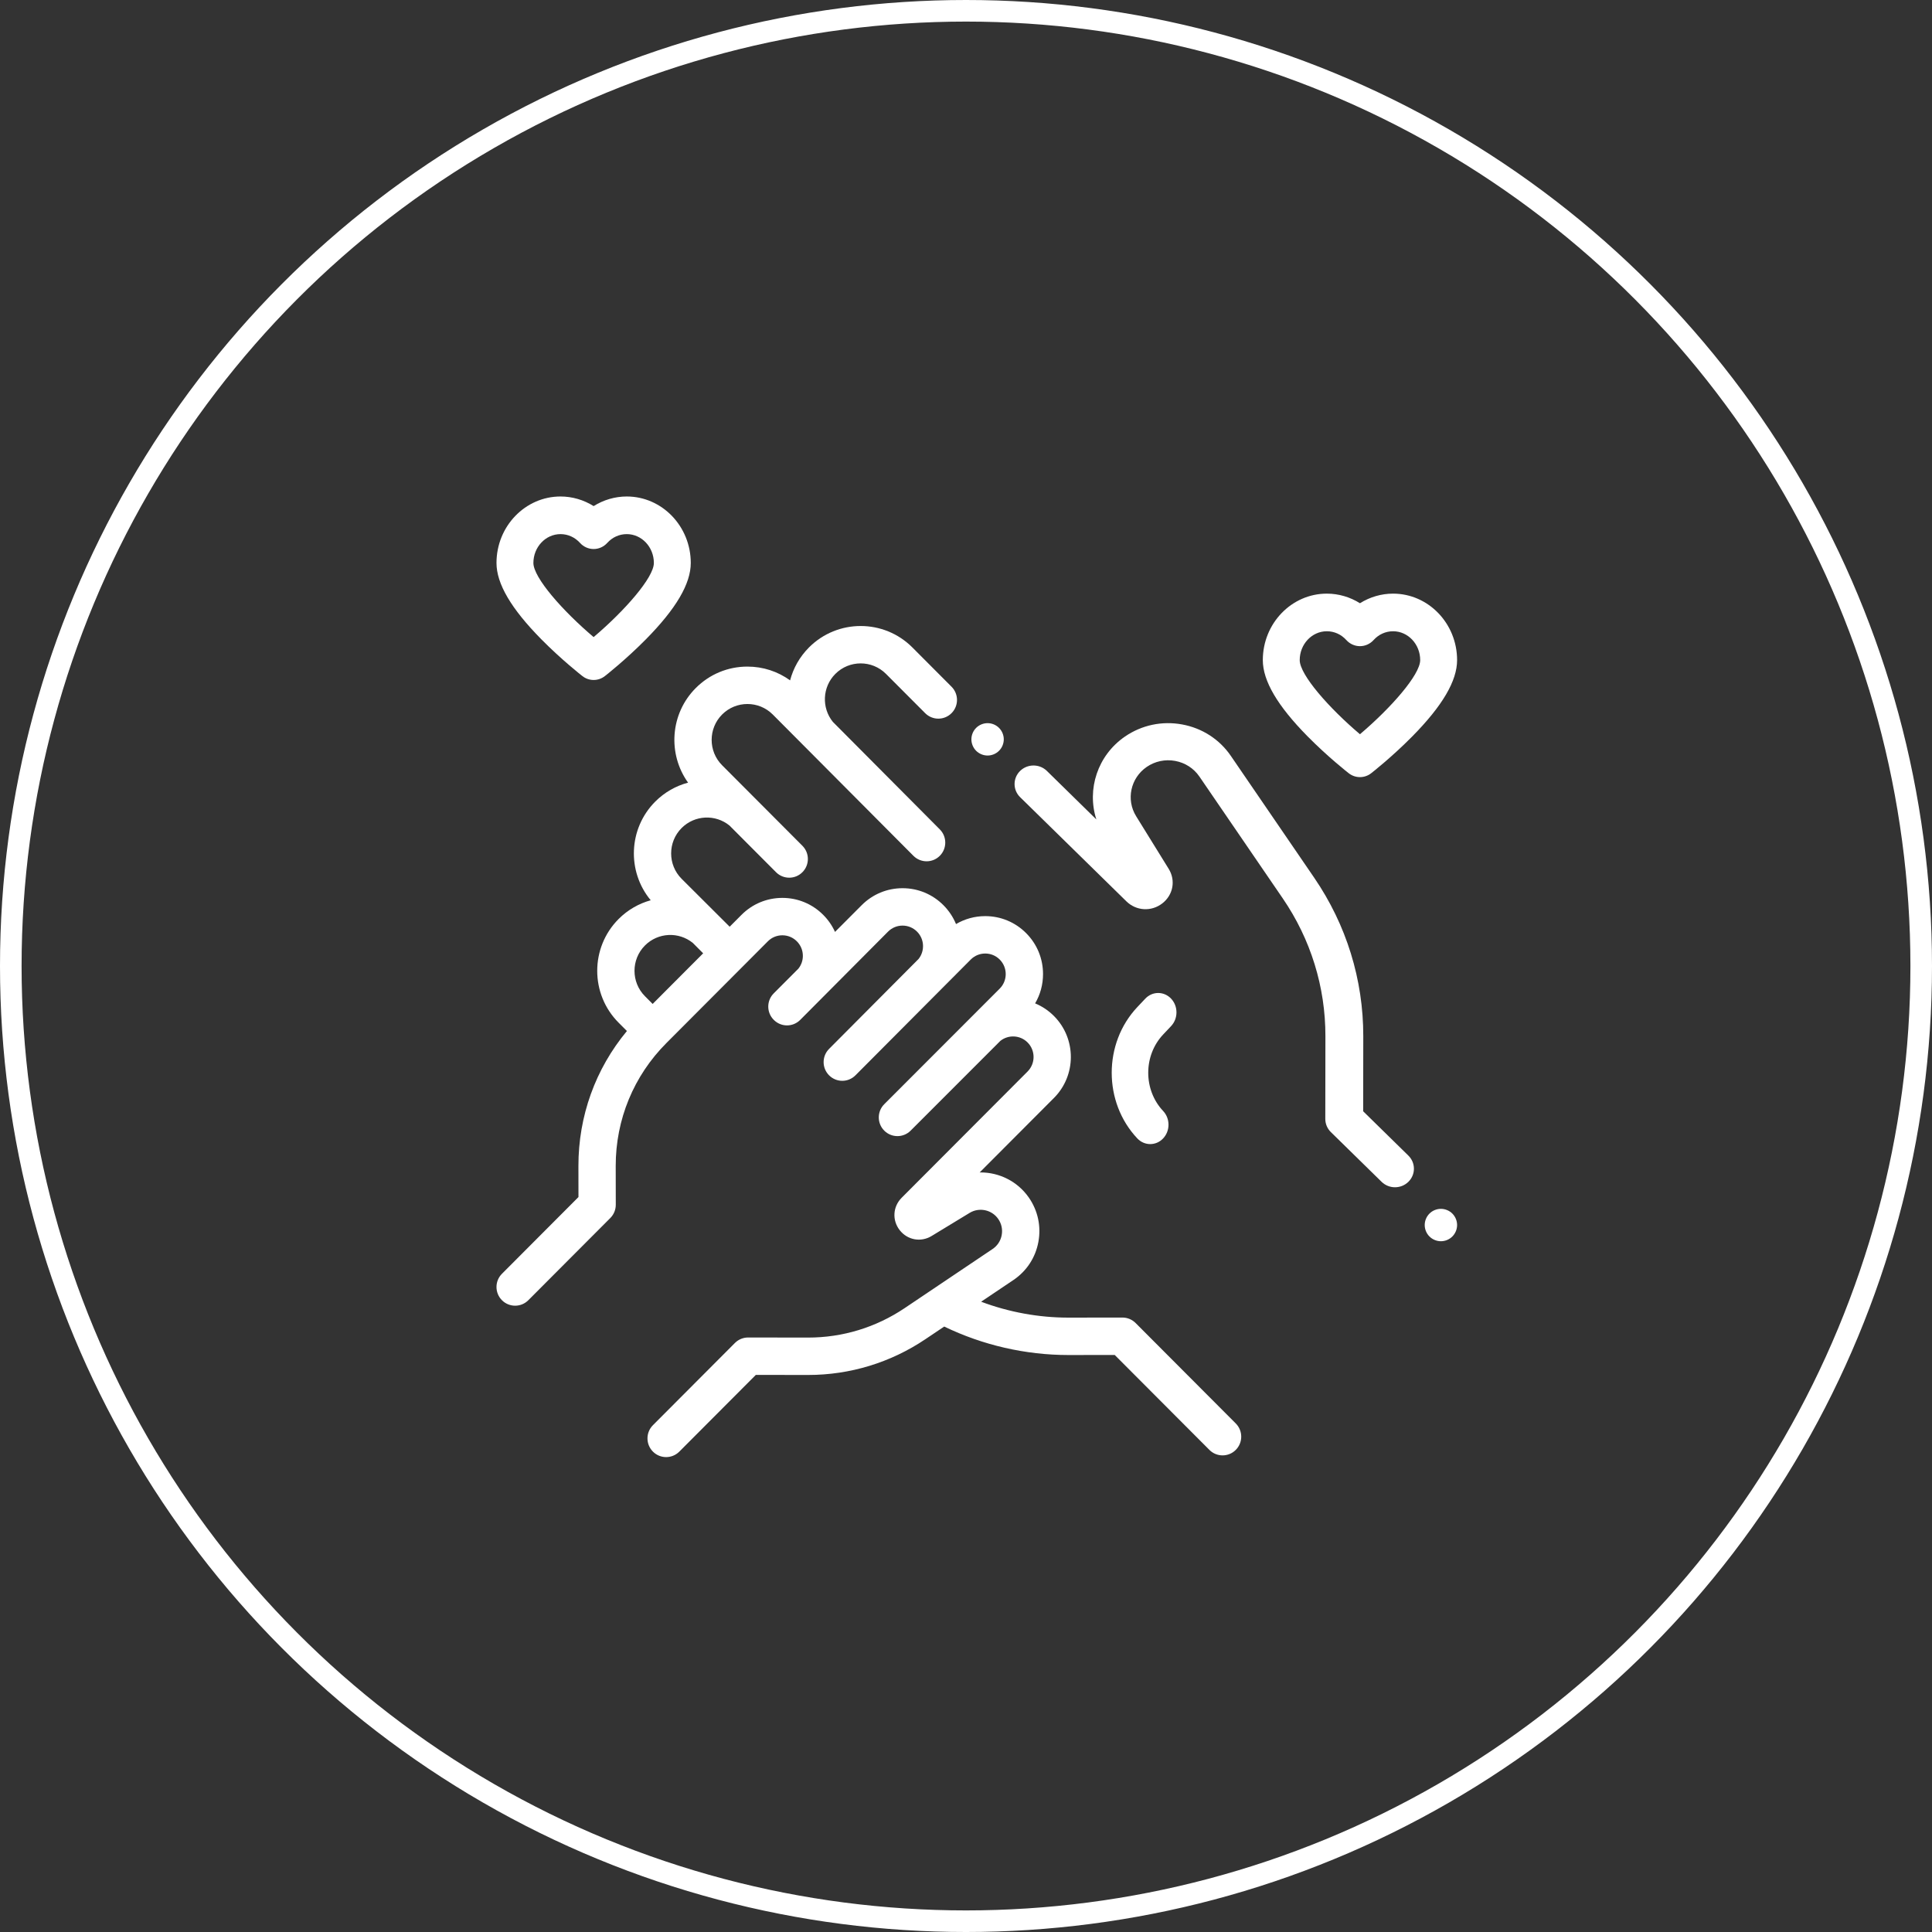 <?xml version="1.0" encoding="UTF-8"?>
<svg width="179px" height="179px" viewBox="0 0 179 179" version="1.1" xmlns="http://www.w3.org/2000/svg" xmlns:xlink="http://www.w3.org/1999/xlink">
    <rect x="0" y="0" width="179" height="179" fill="#333333" stroke="none"/>
    <!-- Generator: Sketch 51.2 (57519) - http://www.bohemiancoding.com/sketch -->
    <title>Group 6</title>
    <desc>Created with Sketch.</desc>
    <defs></defs>
    <g id="Page-1" stroke="none" stroke-width="1" fill="none" fill-rule="evenodd">
        <g id="About" transform="translate(-945, -4085)" fill-rule="nonzero">
            <g id="Group-6" transform="translate(946, 4086)">
                <circle id="Oval-2-Copy-3" stroke="#FFFFFF" stroke-width="2" cx="88.5" cy="88.5" r="88.5"></circle>
                <g id="maternity" transform="translate(45, 45)" fill="#FFFFFF">
                    <path d="M68.494,85.883 L59.215,76.579 C58.891,76.254 58.452,76.071 57.993,76.071 C57.992,76.071 57.992,76.071 57.991,76.071 L53.012,76.078 C53.002,76.078 52.991,76.078 52.98,76.078 C50.232,76.078 47.479,75.572 44.902,74.605 L47.89,72.596 C49.112,71.774 49.935,70.522 50.205,69.071 C50.475,67.619 50.159,66.154 49.315,64.945 C48.264,63.441 46.573,62.625 44.852,62.625 C44.824,62.625 44.796,62.625 44.767,62.626 L51.649,55.726 C53.736,53.633 53.736,50.226 51.649,48.133 C51.141,47.624 50.549,47.23 49.904,46.963 C50.382,46.149 50.637,45.218 50.637,44.248 C50.637,42.814 50.08,41.466 49.069,40.452 C48.058,39.438 46.713,38.879 45.283,38.879 C44.315,38.879 43.387,39.136 42.575,39.615 C42.309,38.968 41.916,38.375 41.408,37.865 C40.397,36.851 39.052,36.292 37.622,36.292 C36.191,36.292 34.847,36.851 33.835,37.865 L31.364,40.342 C31.102,39.762 30.735,39.227 30.272,38.763 C29.261,37.749 27.916,37.19 26.486,37.19 C25.055,37.19 23.71,37.749 22.699,38.763 L21.604,39.861 L17.151,35.421 C15.858,34.125 15.858,32.015 17.151,30.718 C18.363,29.503 20.286,29.426 21.588,30.487 L25.9,34.811 C26.237,35.149 26.679,35.318 27.122,35.318 C27.564,35.318 28.006,35.149 28.343,34.811 C29.018,34.135 29.018,33.038 28.343,32.361 L20.904,24.902 C19.611,23.605 19.611,21.495 20.904,20.199 C22.198,18.902 24.302,18.902 25.596,20.199 L38.629,33.292 C38.967,33.63 39.409,33.799 39.851,33.799 C40.293,33.799 40.735,33.63 41.073,33.292 C41.747,32.615 41.747,31.518 41.073,30.842 L31.166,20.884 C30.108,19.579 30.184,17.65 31.396,16.436 C32.689,15.139 34.794,15.139 36.087,16.436 L39.717,20.075 C40.392,20.752 41.486,20.752 42.16,20.075 C42.835,19.399 42.835,18.302 42.16,17.625 L38.531,13.986 C35.89,11.338 31.593,11.338 28.952,13.986 C28.08,14.861 27.498,15.917 27.202,17.035 C26.058,16.208 24.689,15.76 23.25,15.76 C21.441,15.76 19.74,16.466 18.461,17.749 C16.084,20.132 15.848,23.86 17.75,26.512 C16.635,26.809 15.581,27.393 14.708,28.268 C12.216,30.767 12.077,34.744 14.289,37.409 C13.198,37.711 12.169,38.289 11.313,39.147 C8.673,41.794 8.673,46.102 11.313,48.75 L12.084,49.523 C9.169,53.033 7.584,57.413 7.591,62.038 L7.595,64.907 L0.506,72.016 C-0.169,72.692 -0.169,73.789 0.506,74.466 C0.843,74.804 1.286,74.973 1.728,74.973 C2.17,74.973 2.612,74.804 2.949,74.466 L10.546,66.849 C10.87,66.524 11.052,66.082 11.052,65.622 L11.046,62.033 C11.04,57.728 12.709,53.679 15.746,50.635 L24.32,42.038 C24.32,42.038 24.32,42.038 24.32,42.038 L25.142,41.213 C25.501,40.853 25.978,40.655 26.485,40.655 C26.993,40.655 27.47,40.853 27.828,41.213 C28.187,41.573 28.385,42.051 28.385,42.56 C28.385,42.996 28.238,43.41 27.97,43.746 L25.686,46.036 C25.011,46.713 25.011,47.809 25.686,48.486 C25.687,48.488 25.689,48.489 25.69,48.49 C25.692,48.492 25.693,48.494 25.695,48.495 C26.032,48.833 26.474,49.003 26.916,49.003 C27.359,49.003 27.801,48.833 28.138,48.495 L36.278,40.315 C36.637,39.955 37.114,39.757 37.621,39.757 C38.129,39.757 38.605,39.956 38.964,40.315 C39.653,41.006 39.7,42.101 39.106,42.848 L30.815,51.179 C30.14,51.856 30.14,52.953 30.815,53.629 C31.152,53.967 31.594,54.137 32.037,54.137 C32.479,54.137 32.921,53.967 33.258,53.629 L43.939,42.902 C44.298,42.542 44.774,42.344 45.282,42.344 C45.789,42.344 46.266,42.542 46.625,42.902 C47.365,43.644 47.365,44.853 46.625,45.595 L35.926,56.304 C35.252,56.98 35.251,58.077 35.926,58.754 C36.601,59.43 37.695,59.43 38.37,58.754 L46.679,50.441 C47.424,49.845 48.515,49.892 49.205,50.583 C49.945,51.326 49.945,52.534 49.205,53.276 L37.54,64.972 C36.718,65.796 36.642,67.059 37.359,67.976 C38.076,68.893 39.318,69.12 40.312,68.516 L43.836,66.374 C44.725,65.833 45.887,66.079 46.483,66.932 C46.791,67.373 46.906,67.907 46.807,68.435 C46.709,68.964 46.41,69.42 45.964,69.719 L37.811,75.201 C35.158,76.984 32.069,77.927 28.875,77.927 C28.868,77.927 28.86,77.927 28.853,77.927 L23.315,77.919 C23.314,77.919 23.313,77.919 23.313,77.919 C22.854,77.919 22.415,78.101 22.091,78.426 L14.495,86.043 C13.82,86.719 13.82,87.816 14.495,88.493 C14.832,88.831 15.274,89 15.716,89 C16.158,89 16.601,88.831 16.938,88.493 L24.027,81.385 L28.848,81.391 C28.857,81.391 28.866,81.391 28.875,81.391 C32.756,81.391 36.512,80.246 39.736,78.078 L41.482,76.905 C45.049,78.631 49.018,79.543 52.979,79.543 C52.991,79.543 53.004,79.543 53.017,79.543 L57.278,79.537 L66.051,88.333 C66.388,88.672 66.83,88.841 67.272,88.841 C67.714,88.841 68.157,88.672 68.494,88.333 C69.169,87.657 69.169,86.56 68.494,85.883 Z M18.03,43.445 C18.03,43.445 18.03,43.445 18.029,43.445 L14.469,47.015 L13.757,46.301 C12.463,45.004 12.463,42.894 13.757,41.597 C14.969,40.382 16.892,40.305 18.193,41.366 L19.148,42.324 L18.03,43.445 Z" id="Shape"></path>
                    <path d="M88.561,66.439 C88.281,66.159 87.894,66 87.5,66 C87.106,66 86.719,66.159 86.439,66.439 C86.16,66.719 86,67.104 86,67.5 C86,67.894 86.16,68.281 86.439,68.56 C86.719,68.839 87.106,69 87.5,69 C87.894,69 88.281,68.84 88.561,68.56 C88.84,68.28 89,67.894 89,67.5 C89,67.104 88.84,66.719 88.561,66.439 Z" id="Shape"></path>
                    <path d="M84.486,61.066 L80.298,56.96 L80.308,50.011 C80.315,44.76 78.743,39.68 75.759,35.319 L68.04,24.037 C66.986,22.496 65.38,21.459 63.52,21.119 C61.659,20.778 59.78,21.177 58.229,22.241 C55.689,23.985 54.679,27.131 55.577,29.92 L50.994,25.427 C50.309,24.756 49.199,24.756 48.514,25.427 C47.829,26.099 47.829,27.187 48.514,27.858 L58.359,37.508 C59.27,38.401 60.667,38.484 61.681,37.704 C62.694,36.925 62.946,35.576 62.278,34.496 L59.261,29.619 C58.314,28.088 58.745,26.084 60.241,25.057 C61.013,24.527 61.95,24.329 62.876,24.498 C63.803,24.668 64.602,25.184 65.127,25.951 L72.846,37.233 C75.44,41.025 76.807,45.441 76.8,50.006 L76.789,57.669 C76.789,58.125 76.973,58.564 77.303,58.887 L82.006,63.497 C82.349,63.832 82.798,64 83.246,64 C83.695,64 84.144,63.832 84.486,63.497 C85.171,62.825 85.171,61.737 84.486,61.066 Z" id="Shape"></path>
                    <path d="M46.559,21.439 C46.282,21.16 45.895,21 45.501,21 C45.105,21 44.72,21.16 44.439,21.439 C44.16,21.718 44,22.105 44,22.5 C44,22.896 44.16,23.282 44.439,23.561 C44.72,23.84 45.105,24 45.501,24 C45.895,24 46.28,23.84 46.559,23.561 C46.84,23.282 47,22.895 47,22.5 C47,22.105 46.84,21.718 46.559,21.439 Z" id="Shape"></path>
                    <path d="M62.504,49.066 C63.165,48.365 63.165,47.227 62.504,46.526 C61.843,45.825 60.771,45.825 60.11,46.526 L59.371,47.309 C56.21,50.663 56.21,56.12 59.371,59.474 C59.702,59.825 60.135,60 60.568,60 C61.002,60 61.435,59.825 61.765,59.474 C62.427,58.773 62.427,57.635 61.765,56.934 C59.924,54.981 59.924,51.802 61.765,49.849 L62.504,49.066 Z" id="Shape"></path>
                    <path d="M83.068,9 C81.981,9 80.919,9.314 80,9.889 C79.081,9.314 78.019,9 76.932,9 C73.661,9 71,11.763 71,15.159 C71,17.083 72.357,19.394 75.149,22.225 C77.029,24.13 78.883,25.581 78.962,25.642 C79.268,25.881 79.634,26 80,26 C80.366,26 80.732,25.881 81.038,25.642 C81.117,25.581 82.971,24.13 84.851,22.225 C87.643,19.394 89,17.083 89,15.159 C89,11.763 86.339,9 83.068,9 Z M79.999,22.027 C77.142,19.608 74.419,16.522 74.419,15.159 C74.419,13.685 75.547,12.486 76.932,12.486 C77.622,12.486 78.265,12.777 78.743,13.306 C79.067,13.664 79.523,13.867 80,13.867 C80.477,13.867 80.933,13.664 81.257,13.306 C81.735,12.777 82.378,12.486 83.068,12.486 C84.453,12.486 85.581,13.685 85.581,15.159 C85.581,16.518 82.857,19.606 79.999,22.027 Z" id="Shape"></path>
                    <path d="M12.068,0 C10.981,0 9.919,0.314 9,0.889 C8.081,0.314 7.019,1.98035103e-17 5.932,1.98035103e-17 C2.661,-0 0,2.762 0,6.158 C0,8.083 1.357,10.394 4.149,13.225 C6.029,15.13 7.884,16.581 7.962,16.642 C8.268,16.881 8.634,17 9,17 C9.366,17 9.732,16.881 10.038,16.642 C10.117,16.581 11.971,15.13 13.851,13.225 C16.643,10.394 18,8.083 18,6.159 C18,2.763 15.339,0 12.068,0 Z M8.999,13.027 C6.142,10.608 3.419,7.522 3.419,6.158 C3.419,4.685 4.547,3.486 5.932,3.486 C6.622,3.486 7.265,3.777 7.743,4.306 C8.067,4.664 8.523,4.867 9,4.867 C9.477,4.867 9.933,4.664 10.257,4.306 C10.735,3.777 11.378,3.486 12.068,3.486 C13.453,3.486 14.581,4.685 14.581,6.158 C14.581,7.518 11.857,10.606 8.999,13.027 Z" id="Shape"></path>
                </g>
            </g>
        </g>
    </g>
</svg>